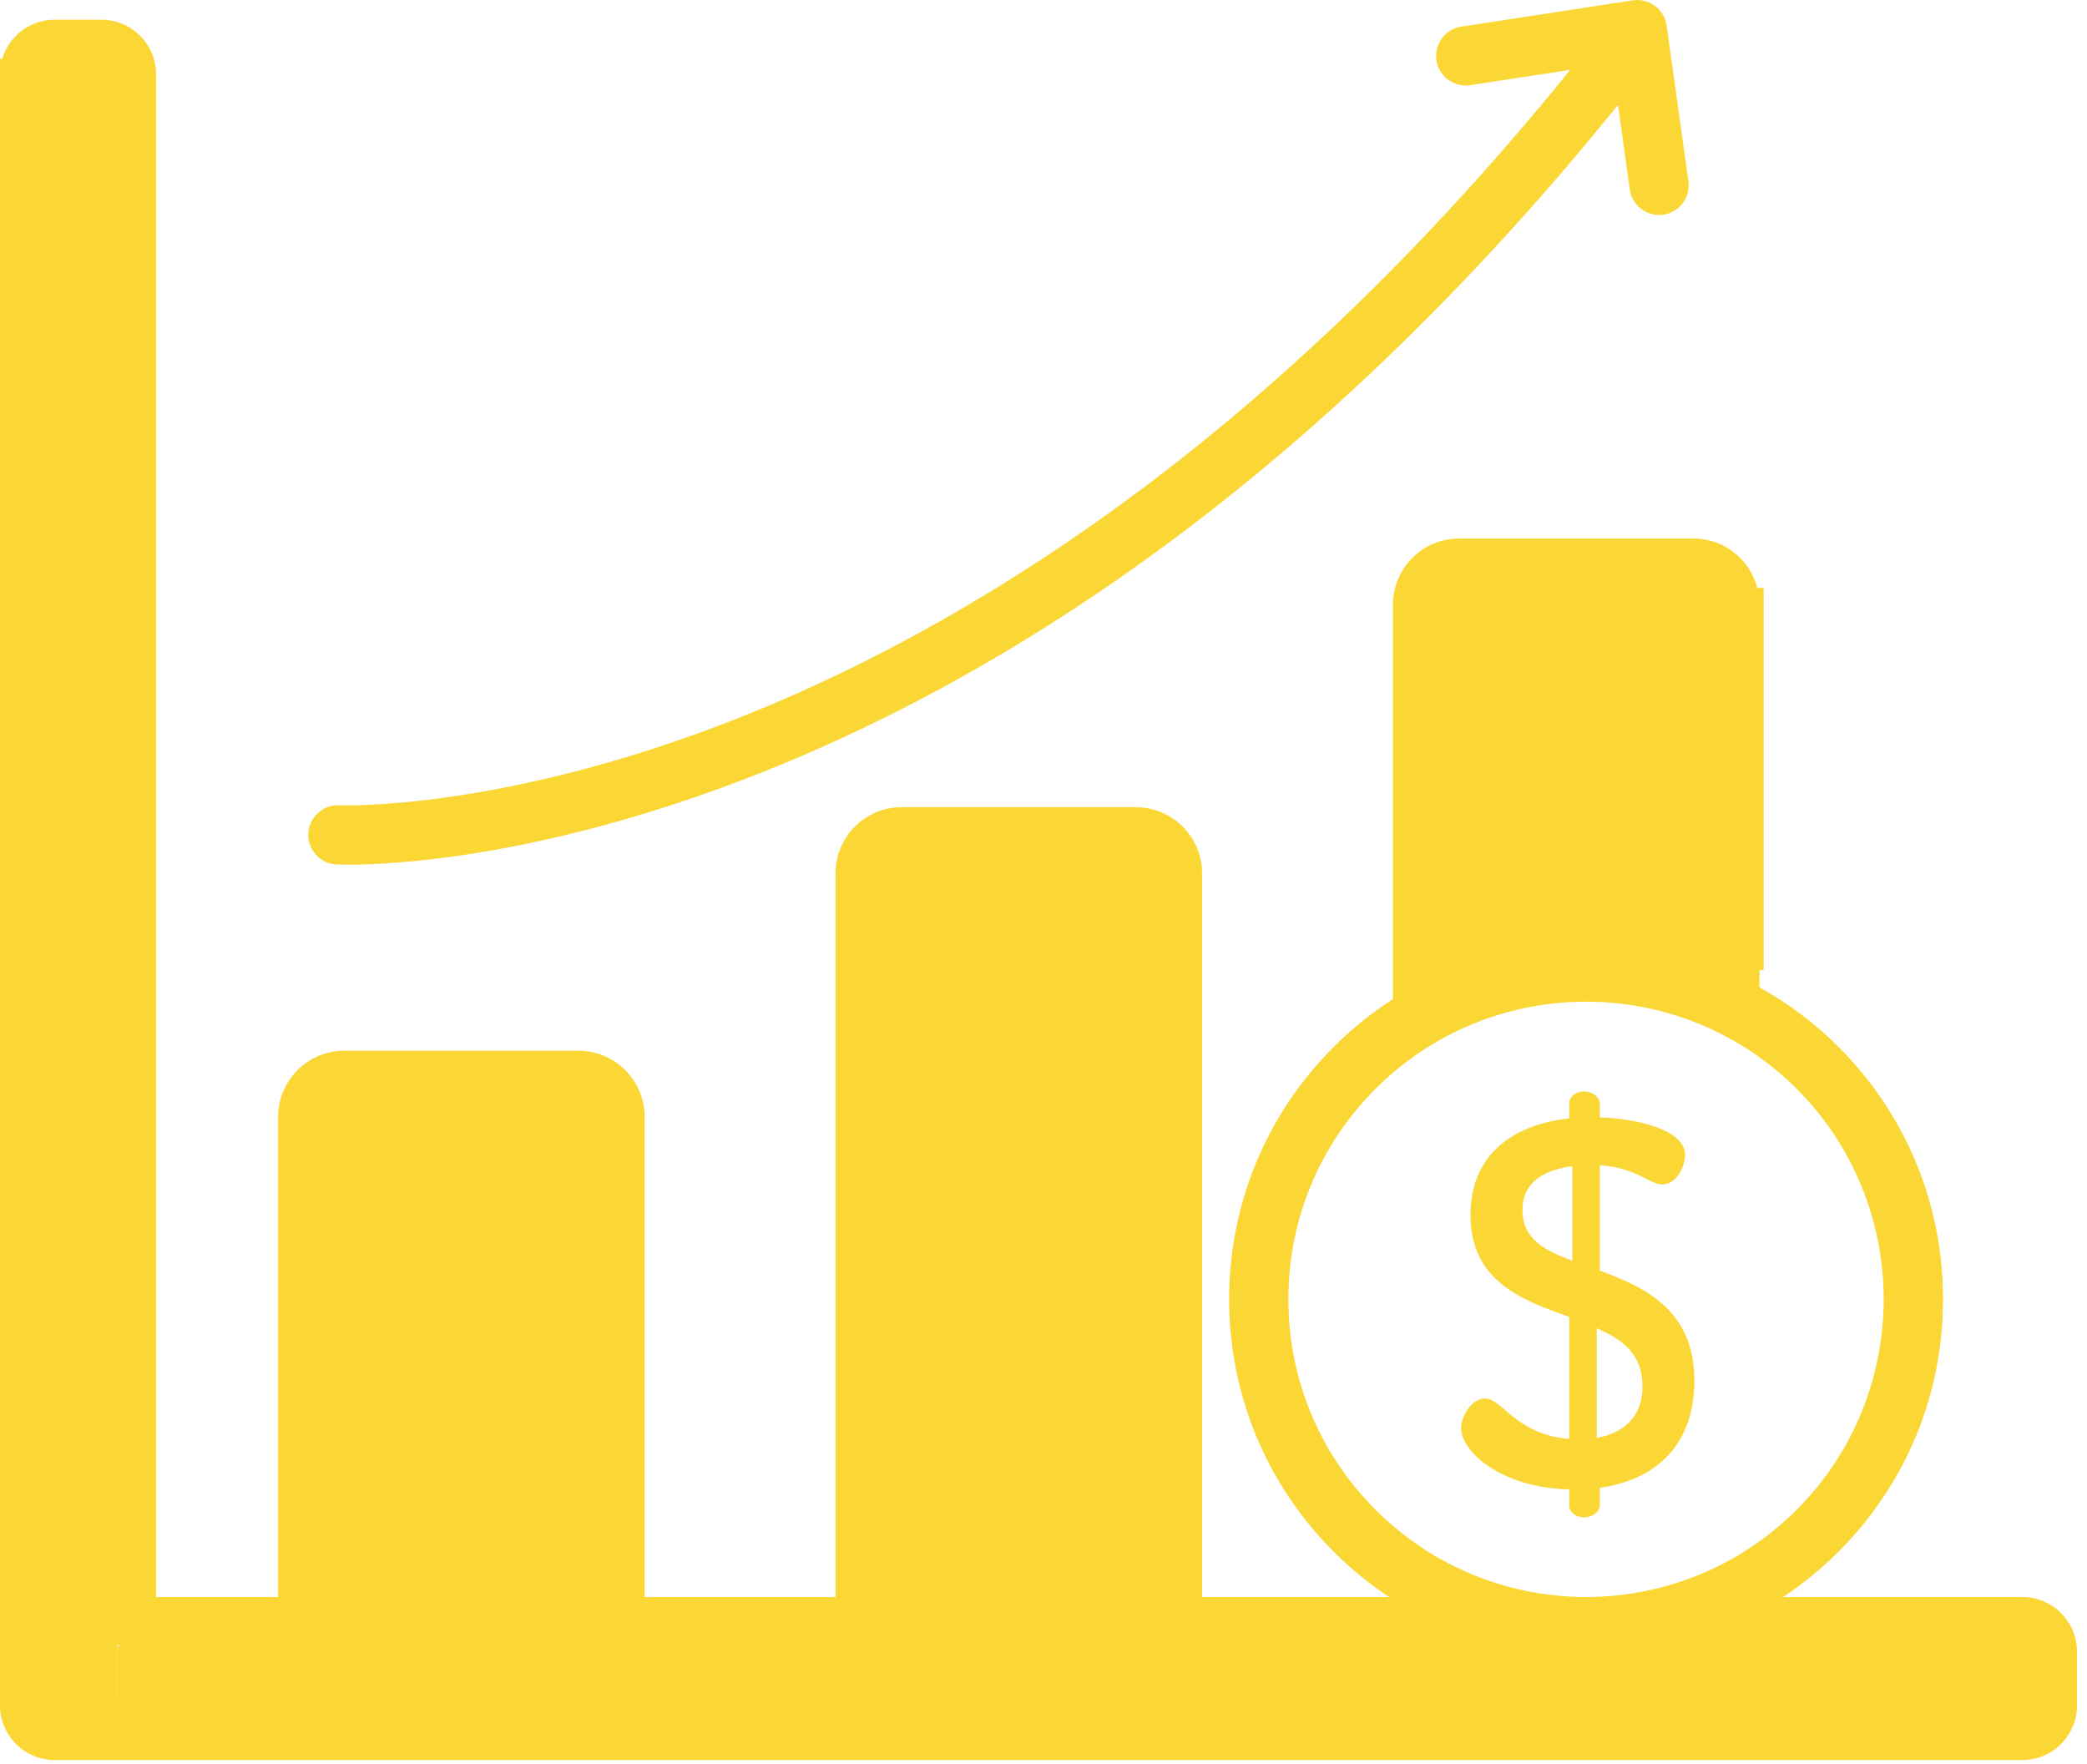<?xml version="1.0" encoding="UTF-8"?>
<svg width="71px" height="60px" viewBox="0 0 71 60" version="1.1" xmlns="http://www.w3.org/2000/svg" xmlns:xlink="http://www.w3.org/1999/xlink">
    <!-- Generator: Sketch 50.2 (55047) - http://www.bohemiancoding.com/sketch -->
    <title>ico-fiscal</title>
    <desc>Created with Sketch.</desc>
    <defs></defs>
    <g id="Home" stroke="none" stroke-width="1" fill="none" fill-rule="evenodd">
        <g id="Compramos-edificios" transform="translate(-536, -2435)" fill="#FBD736">
            <g id="Invierte-en-los-activos" transform="translate(150, 2141)">
                <g id="asesoramiento-fiscal" transform="translate(292, 294)">
                    <g id="ico-fiscal" transform="translate(94, 0)">
                        <path d="M57.44,6.166 L56.699,0.868 C56.661,0.601 56.519,0.36 56.302,0.199 C56.086,0.039 55.815,-0.029 55.548,0.012 L49.711,0.906 C49.162,0.99 48.784,1.504 48.868,2.054 C48.953,2.604 49.466,2.981 50.016,2.897 L53.418,2.376 C48.869,8 43.977,12.79 38.852,16.628 C34.394,19.968 29.751,22.601 25.052,24.453 C17.056,27.604 11.596,27.397 11.543,27.395 C10.986,27.368 10.516,27.798 10.489,28.353 C10.462,28.909 10.891,29.381 11.446,29.408 C11.479,29.409 11.617,29.416 11.852,29.416 C13.304,29.416 18.467,29.192 25.665,26.376 C30.546,24.466 35.363,21.749 39.982,18.299 C45.291,14.334 50.35,9.384 55.043,3.57 L55.445,6.445 C55.516,6.949 55.948,7.313 56.442,7.313 C56.488,7.313 56.536,7.31 56.583,7.303 C57.133,7.226 57.517,6.717 57.44,6.166" id="Fill-1"></path>
                        <path d="M58.409,53.3 C57.388,53.799 56.28,54.123 55.151,54.258 C55.133,54.26 55.113,54.263 55.095,54.265 C55.017,54.274 54.94,54.281 54.863,54.288 C54.745,54.298 54.627,54.308 54.509,54.314 C54.471,54.316 54.433,54.318 54.396,54.319 C54.251,54.325 54.105,54.329 53.96,54.329 C53.813,54.329 53.667,54.325 53.521,54.319 C53.475,54.317 53.43,54.315 53.384,54.312 C53.274,54.306 53.165,54.298 53.055,54.288 C52.965,54.28 52.875,54.271 52.784,54.26 C52.72,54.252 52.655,54.245 52.592,54.237 C52.5,54.224 52.408,54.21 52.316,54.196 C52.305,54.194 52.293,54.192 52.281,54.189 C51.093,53.989 49.945,53.579 48.897,52.975 C48.892,52.972 48.887,52.97 48.881,52.967 C48.13,52.529 47.429,51.994 46.798,51.363 C44.885,49.449 43.831,46.906 43.831,44.2 C43.831,41.495 44.885,38.951 46.798,37.038 C47.53,36.306 48.347,35.71 49.22,35.249 C49.244,35.237 49.268,35.224 49.294,35.211 C50.751,34.455 52.355,34.076 53.96,34.076 C55.242,34.076 56.524,34.319 57.732,34.802 C57.753,34.81 57.774,34.819 57.795,34.826 C57.921,34.878 58.045,34.932 58.168,34.988 C58.218,35.011 58.266,35.034 58.315,35.058 C59.331,35.54 60.282,36.199 61.121,37.038 C65.07,40.987 65.07,47.413 61.121,51.363 C60.327,52.157 59.424,52.8 58.446,53.284 C58.433,53.29 58.421,53.294 58.409,53.3 Z M30.438,54.329 L30.438,29.71 C30.438,29.58 30.544,29.474 30.674,29.474 L38.644,29.474 C38.774,29.474 38.881,29.58 38.881,29.71 L38.881,54.329 L30.438,54.329 Z M19.917,54.329 L11.474,54.329 L11.474,37.996 C11.474,37.865 11.58,37.76 11.711,37.76 L19.681,37.76 C19.811,37.76 19.917,37.865 19.917,37.996 L19.917,54.329 Z M68.803,54.329 L60.663,54.329 C61.333,53.884 61.964,53.369 62.546,52.787 C64.84,50.493 66.102,47.445 66.102,44.2 C66.102,40.957 64.84,37.907 62.546,35.614 C61.729,34.797 60.822,34.124 59.858,33.589 L59.858,29.523 C59.858,28.967 59.407,28.516 58.851,28.516 C58.295,28.516 57.845,28.967 57.845,29.523 L57.845,32.695 C55.087,31.762 52.094,31.851 49.401,32.944 L49.401,20.571 C49.401,20.441 49.508,20.335 49.638,20.335 L57.608,20.335 C57.738,20.335 57.845,20.441 57.845,20.571 L57.845,23.071 C57.845,23.627 58.295,24.078 58.851,24.078 C59.408,24.078 59.858,23.627 59.858,23.071 L59.858,20.571 C59.858,19.33 58.848,18.32 57.608,18.32 L49.638,18.32 C48.396,18.32 47.387,19.33 47.387,20.571 L47.387,33.991 C46.673,34.45 45.997,34.99 45.373,35.614 C43.079,37.907 41.816,40.957 41.816,44.2 C41.816,47.445 43.079,50.493 45.373,52.787 C45.955,53.368 46.586,53.884 47.256,54.329 L40.895,54.329 L40.895,29.71 C40.895,28.469 39.886,27.46 38.644,27.46 L30.674,27.46 C29.433,27.46 28.424,28.469 28.424,29.71 L28.424,54.329 L21.932,54.329 L21.932,37.996 C21.932,36.755 20.922,35.745 19.681,35.745 L11.711,35.745 C10.47,35.745 9.46,36.755 9.46,37.996 L9.46,54.329 L5.311,54.329 L5.311,2.529 C5.311,1.505 4.477,0.671 3.452,0.671 L1.859,0.671 C0.834,0.671 -0,1.505 -0,2.529 L-0,9.68 C-0,10.237 0.451,10.688 1.008,10.688 C1.564,10.688 2.015,10.237 2.015,9.68 L2.015,2.686 L3.296,2.686 L3.296,54.486 C3.296,55.51 4.13,56.344 5.155,56.344 L68.646,56.344 L68.646,57.86 L2.015,57.86 L2.015,16.046 C2.015,15.489 1.564,15.038 1.008,15.038 C0.451,15.038 -0,15.489 -0,16.046 L-0,58.016 C-0,59.04 0.834,59.874 1.859,59.874 L68.803,59.874 C69.828,59.874 70.661,59.04 70.661,58.016 L70.661,56.188 C70.661,55.163 69.828,54.329 68.803,54.329 Z" id="Fill-3"></path>
                        <path d="M54.322,48.916 L54.322,45.187 C55.187,45.559 55.877,46.053 55.877,47.167 C55.877,48.174 55.276,48.739 54.322,48.916 Z M53.491,42.89 C52.554,42.536 51.795,42.165 51.795,41.157 C51.795,40.238 52.502,39.797 53.491,39.673 L53.491,42.89 Z M54.427,43.226 L54.427,39.638 C55.665,39.727 56.124,40.292 56.549,40.292 C57.079,40.292 57.326,39.62 57.326,39.284 C57.326,38.418 55.63,38.047 54.427,38.012 L54.427,37.534 C54.427,37.322 54.163,37.128 53.897,37.128 C53.597,37.128 53.385,37.322 53.385,37.534 L53.385,38.047 C51.706,38.224 50.027,39.107 50.027,41.335 C50.027,43.597 51.795,44.233 53.385,44.799 L53.385,48.951 C51.583,48.811 51.105,47.573 50.522,47.573 C50.08,47.573 49.709,48.156 49.709,48.58 C49.709,49.446 51.193,50.631 53.385,50.666 L53.385,51.214 C53.385,51.426 53.596,51.62 53.897,51.62 C54.163,51.62 54.427,51.426 54.427,51.214 L54.427,50.612 C56.336,50.348 57.644,49.145 57.644,46.972 C57.644,44.568 55.965,43.791 54.427,43.226 Z" id="Fill-6"></path>
                        <rect id="Rectangle" x="0" y="2" width="4" height="56"></rect>
                        <rect id="Rectangle-2" x="4" y="56" width="65" height="2"></rect>
                        <rect id="Rectangle-7" x="11" y="37" width="10" height="19"></rect>
                        <rect id="Rectangle-7" x="30" y="29" width="9" height="27"></rect>
                        <rect id="Rectangle-7" x="49" y="20" width="11" height="13"></rect>
                    </g>
                </g>
            </g>
        </g>
    </g>
</svg>